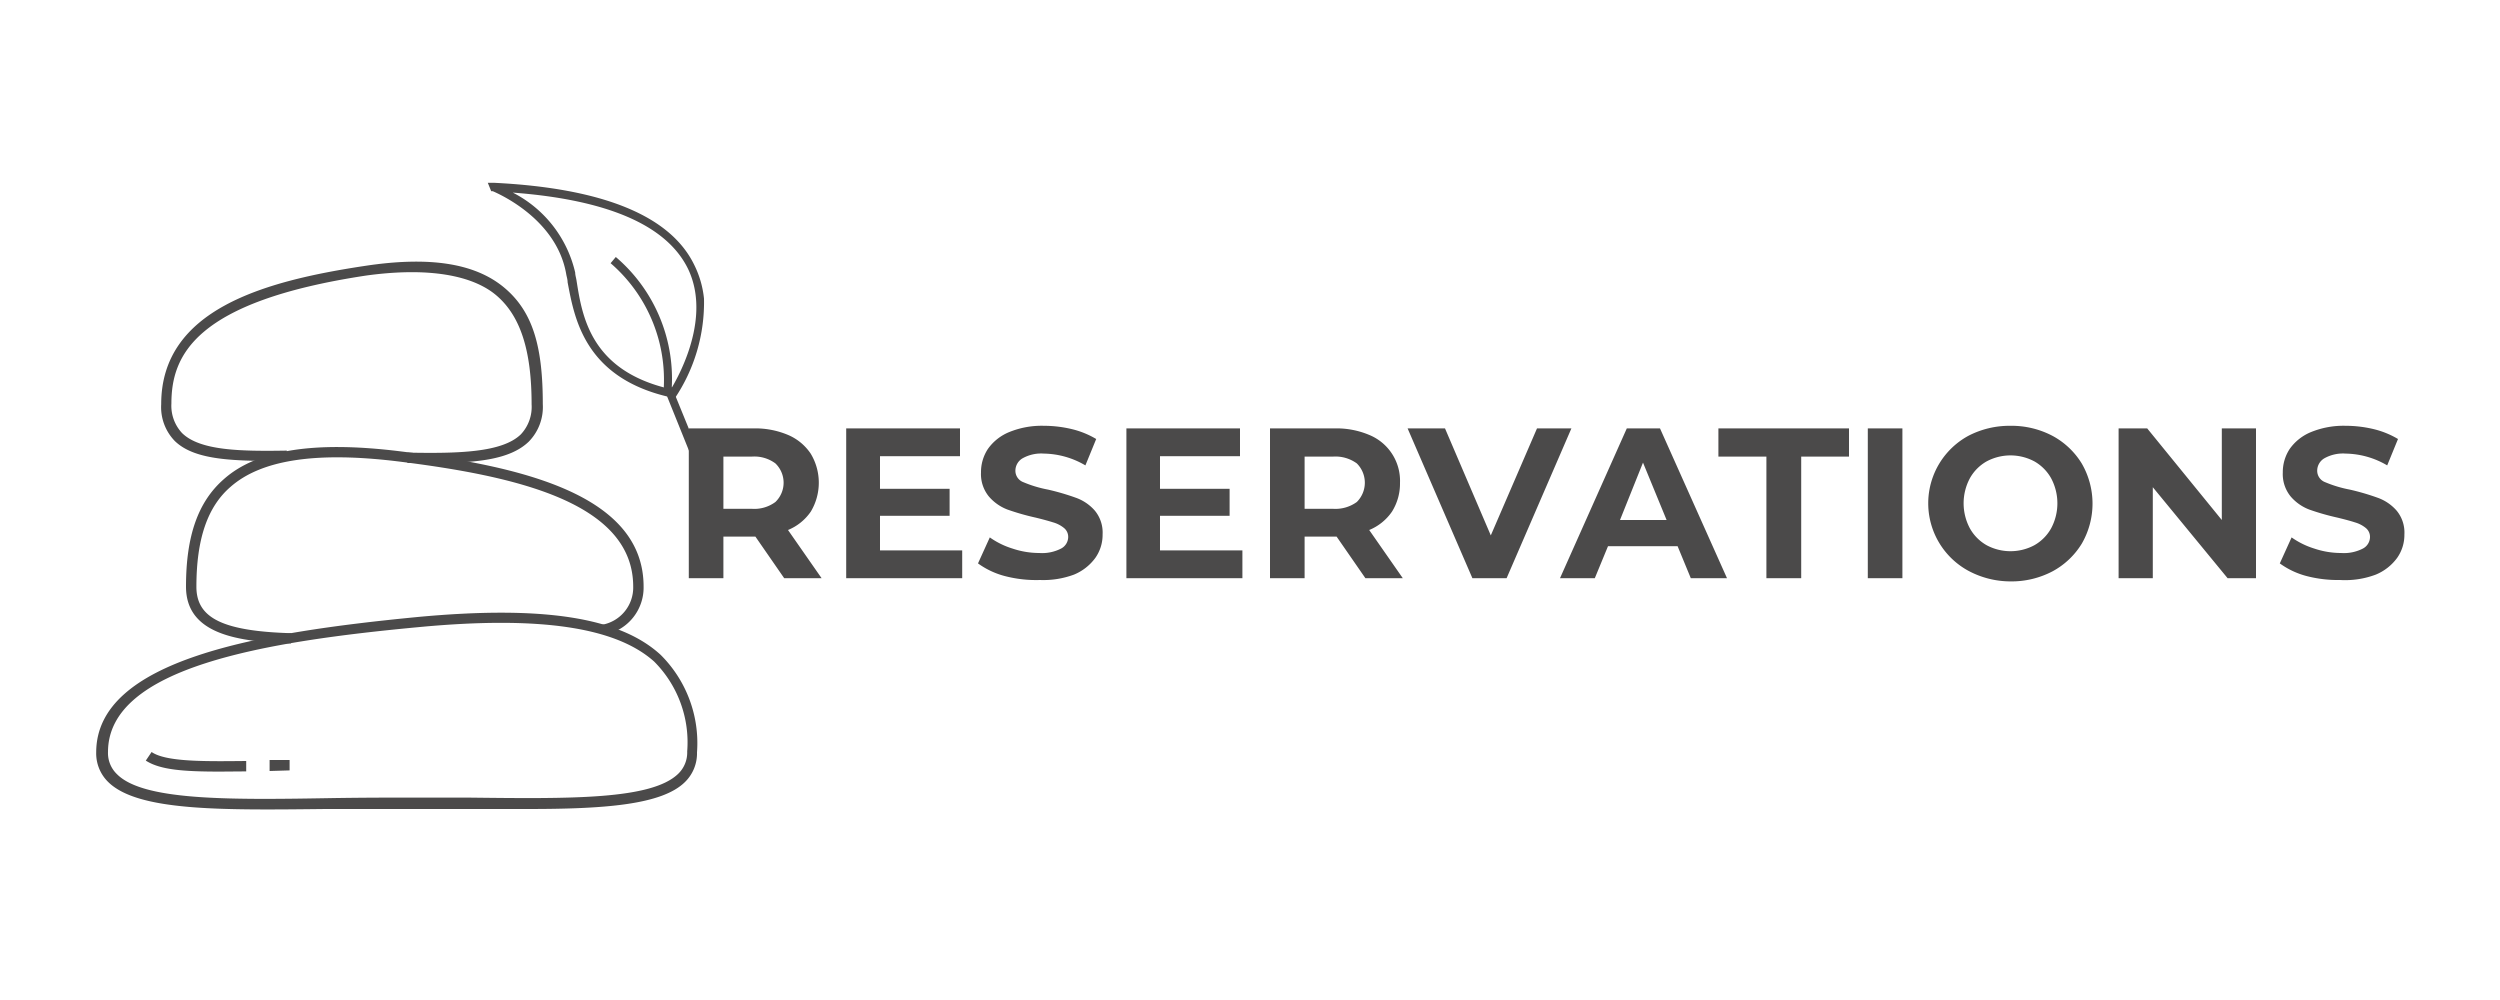 <svg id="Layer_1" data-name="Layer 1" xmlns="http://www.w3.org/2000/svg" viewBox="0 0 125 50"><defs><style>.cls-1{fill:#4b4a4a}</style></defs><path class="cls-1" d="m39.21 28.91-1.44-2.08h-1.6v2.08h-1.73v-7.49h3.24a4.2 4.2 0 0 1 1.73.33 2.57 2.57 0 0 1 1.13.94 2.81 2.81 0 0 1 0 2.89 2.55 2.55 0 0 1-1.14.92l1.68 2.41Zm-.44-5.74a1.77 1.77 0 0 0-1.18-.34h-1.42v2.61h1.42a1.77 1.77 0 0 0 1.18-.34 1.34 1.34 0 0 0 0-1.93m9.34 4.35v1.39h-5.8v-7.49H48v1.39h-4v1.63h3.48v1.35H44v1.73Zm2.12 1.28a4 4 0 0 1-1.33-.63l.59-1.3a4 4 0 0 0 1.14.56 4.2 4.2 0 0 0 1.33.22 2.07 2.07 0 0 0 1.09-.22.66.66 0 0 0 .36-.58.57.57 0 0 0-.21-.45 1.5 1.5 0 0 0-.54-.28c-.22-.07-.51-.15-.88-.24a12 12 0 0 1-1.4-.4 2.3 2.3 0 0 1-.94-.66 1.77 1.77 0 0 1-.39-1.2 2.1 2.1 0 0 1 .35-1.18 2.43 2.43 0 0 1 1.07-.84 4.3 4.3 0 0 1 1.74-.31 6 6 0 0 1 1.4.17 4.4 4.4 0 0 1 1.2.49l-.54 1.32a4.2 4.2 0 0 0-2.07-.59 1.9 1.9 0 0 0-1.08.24.72.72 0 0 0-.35.62.61.61 0 0 0 .4.57 6 6 0 0 0 1.23.37 12 12 0 0 1 1.4.41 2.26 2.26 0 0 1 .94.64 1.72 1.72 0 0 1 .39 1.19 2 2 0 0 1-.36 1.17 2.5 2.5 0 0 1-1.07.84A4.4 4.4 0 0 1 52 29a6.2 6.2 0 0 1-1.77-.2m11.89-1.28v1.39h-5.8v-7.49H62v1.39h-4v1.63h3.48v1.35H58v1.73Zm6.15 1.39-1.44-2.08h-1.6v2.08H63.5v-7.49h3.24a4.2 4.2 0 0 1 1.73.33A2.48 2.48 0 0 1 70 24.14a2.64 2.64 0 0 1-.4 1.44 2.55 2.55 0 0 1-1.14.92l1.68 2.41Zm-.43-5.74a1.82 1.82 0 0 0-1.19-.34h-1.42v2.61h1.42a1.82 1.82 0 0 0 1.19-.34 1.36 1.36 0 0 0 0-1.93m10.73-1.75-3.24 7.49h-1.71l-3.24-7.49h1.87l2.29 5.35 2.31-5.35Zm5.31 5.89H80.4l-.66 1.6H78l3.34-7.49H83l3.35 7.49h-1.81ZM83.33 26l-1.18-2.87L81 26Zm4.99-3.17h-2.4v-1.41h6.53v1.41h-2.39v6.08h-1.74Zm5.07-1.41h1.73v7.49h-1.73Zm5.03 7.12a3.84 3.84 0 0 1 0-6.75 4.46 4.46 0 0 1 2.1-.5 4.4 4.4 0 0 1 2.1.5 3.85 3.85 0 0 1 1.47 1.39 4 4 0 0 1 0 4 3.85 3.85 0 0 1-1.47 1.39 4.4 4.4 0 0 1-2.1.5 4.46 4.46 0 0 1-2.1-.53m3.3-1.28a2.2 2.2 0 0 0 .84-.85 2.66 2.66 0 0 0 0-2.49 2.2 2.2 0 0 0-.84-.85 2.53 2.53 0 0 0-2.39 0 2.2 2.2 0 0 0-.84.85 2.66 2.66 0 0 0 0 2.49 2.2 2.2 0 0 0 .84.85 2.53 2.53 0 0 0 2.39 0m11.08-5.84v7.49h-1.42l-3.74-4.55v4.55h-1.71v-7.49h1.43l3.73 4.58v-4.58Zm2.52 7.38a4 4 0 0 1-1.33-.63l.59-1.3a4 4 0 0 0 1.14.56 4.2 4.2 0 0 0 1.33.22 2.07 2.07 0 0 0 1.09-.22.66.66 0 0 0 .36-.58.57.57 0 0 0-.21-.45 1.5 1.5 0 0 0-.54-.28c-.21-.07-.51-.15-.88-.24a12 12 0 0 1-1.4-.4 2.3 2.3 0 0 1-.94-.66 1.77 1.77 0 0 1-.39-1.2 2.1 2.1 0 0 1 .35-1.18 2.43 2.43 0 0 1 1.07-.84 4.3 4.3 0 0 1 1.74-.31 6 6 0 0 1 1.4.17 4.4 4.4 0 0 1 1.2.49l-.54 1.32a4.2 4.2 0 0 0-2.07-.59 1.9 1.9 0 0 0-1.08.24.72.72 0 0 0-.35.62.61.61 0 0 0 .4.57 6 6 0 0 0 1.23.37 12 12 0 0 1 1.4.41 2.26 2.26 0 0 1 .94.64 1.72 1.72 0 0 1 .39 1.19 2 2 0 0 1-.36 1.17 2.5 2.5 0 0 1-1.07.84A4.35 4.35 0 0 1 117 29a6.2 6.2 0 0 1-1.68-.2M26.38 40.45h-10.1c-5.24.06-9.39.11-10.87-1.35a2 2 0 0 1-.6-1.48c0-4.64 8.12-6 16.07-6.77 6.23-.58 10.09 0 12.15 1.89a6.22 6.22 0 0 1 1.82 4.88 2 2 0 0 1-.6 1.48c-1.16 1.15-4.06 1.35-7.87 1.35m-6.52-.57h3.56c5.12.06 9.17.11 10.5-1.2a1.48 1.48 0 0 0 .44-1.11 5.72 5.72 0 0 0-1.65-4.49C30.79 31.36 27 30.79 21 31.35c-7.72.72-15.6 2-15.6 6.25a1.46 1.46 0 0 0 .45 1.11C7.13 40 11.18 40 16.3 39.91c1.14-.02 2.33-.03 3.56-.03"/><path class="cls-1" d="M14.55 32.17c-2.72-.08-5.25-.48-5.25-2.84 0-2.53.6-4.24 1.89-5.37 1.65-1.47 4.52-1.92 8.77-1.4 6 .74 12.22 2.13 12.22 6.77a2.4 2.4 0 0 1-1.92 2.4l-.17-.49a1.89 1.89 0 0 0 1.57-1.91c0-4.23-5.95-5.54-11.76-6.26-4.1-.5-6.83-.08-8.37 1.27-1.16 1-1.71 2.62-1.71 5 0 1.57 1.33 2.22 4.75 2.32Z"/><path class="cls-1" d="M21.59 23.15h-1.22v-.52c2.54.05 4.73 0 5.67-.91a2 2 0 0 0 .54-1.5c0-2.68-.55-4.41-1.75-5.44s-3.44-1.43-6.54-1c-8.56 1.3-9.72 4-9.72 6.4a2 2 0 0 0 .53 1.47c.89.88 2.9.92 5.24.88v.52c-2.55 0-4.57 0-5.6-1a2.43 2.43 0 0 1-.68-1.84c0-4.73 5.13-6.15 10.15-6.91 3.26-.5 5.54-.14 7 1.08s1.93 3 1.93 5.83a2.47 2.47 0 0 1-.7 1.87c-.95.92-2.67 1.07-4.85 1.07M11 38.58c-1.84 0-3-.09-3.71-.55l.29-.43c.72.5 2.67.47 4.73.45v.52Zm2.48-.03V38h1v.52ZM35.2 14.93a8.6 8.6 0 0 1-1.47 5l-.33-.24s2.35-3.44 1-6.25c-1.06-2.17-4-3.45-8.76-3.81a6 6 0 0 1 3.12 4c0 .13.05.27.07.42.28 1.78.71 4.47 4.64 5.39l-.09.39c-4.2-1-4.67-4-5-5.72 0-.15-.05-.28-.07-.41-.46-2.64-3.14-3.91-3.67-4.14h-.08l-.17-.42h.32c5.44.27 8.81 1.65 10 4.1a4.9 4.9 0 0 1 .49 1.69"/><path class="cls-1" d="m34.92 22.61-.38.15-1.35-3.35v-.05a7.7 7.7 0 0 0-2.66-6.2l.26-.31a8 8 0 0 1 2.8 6.5Z"/></svg>